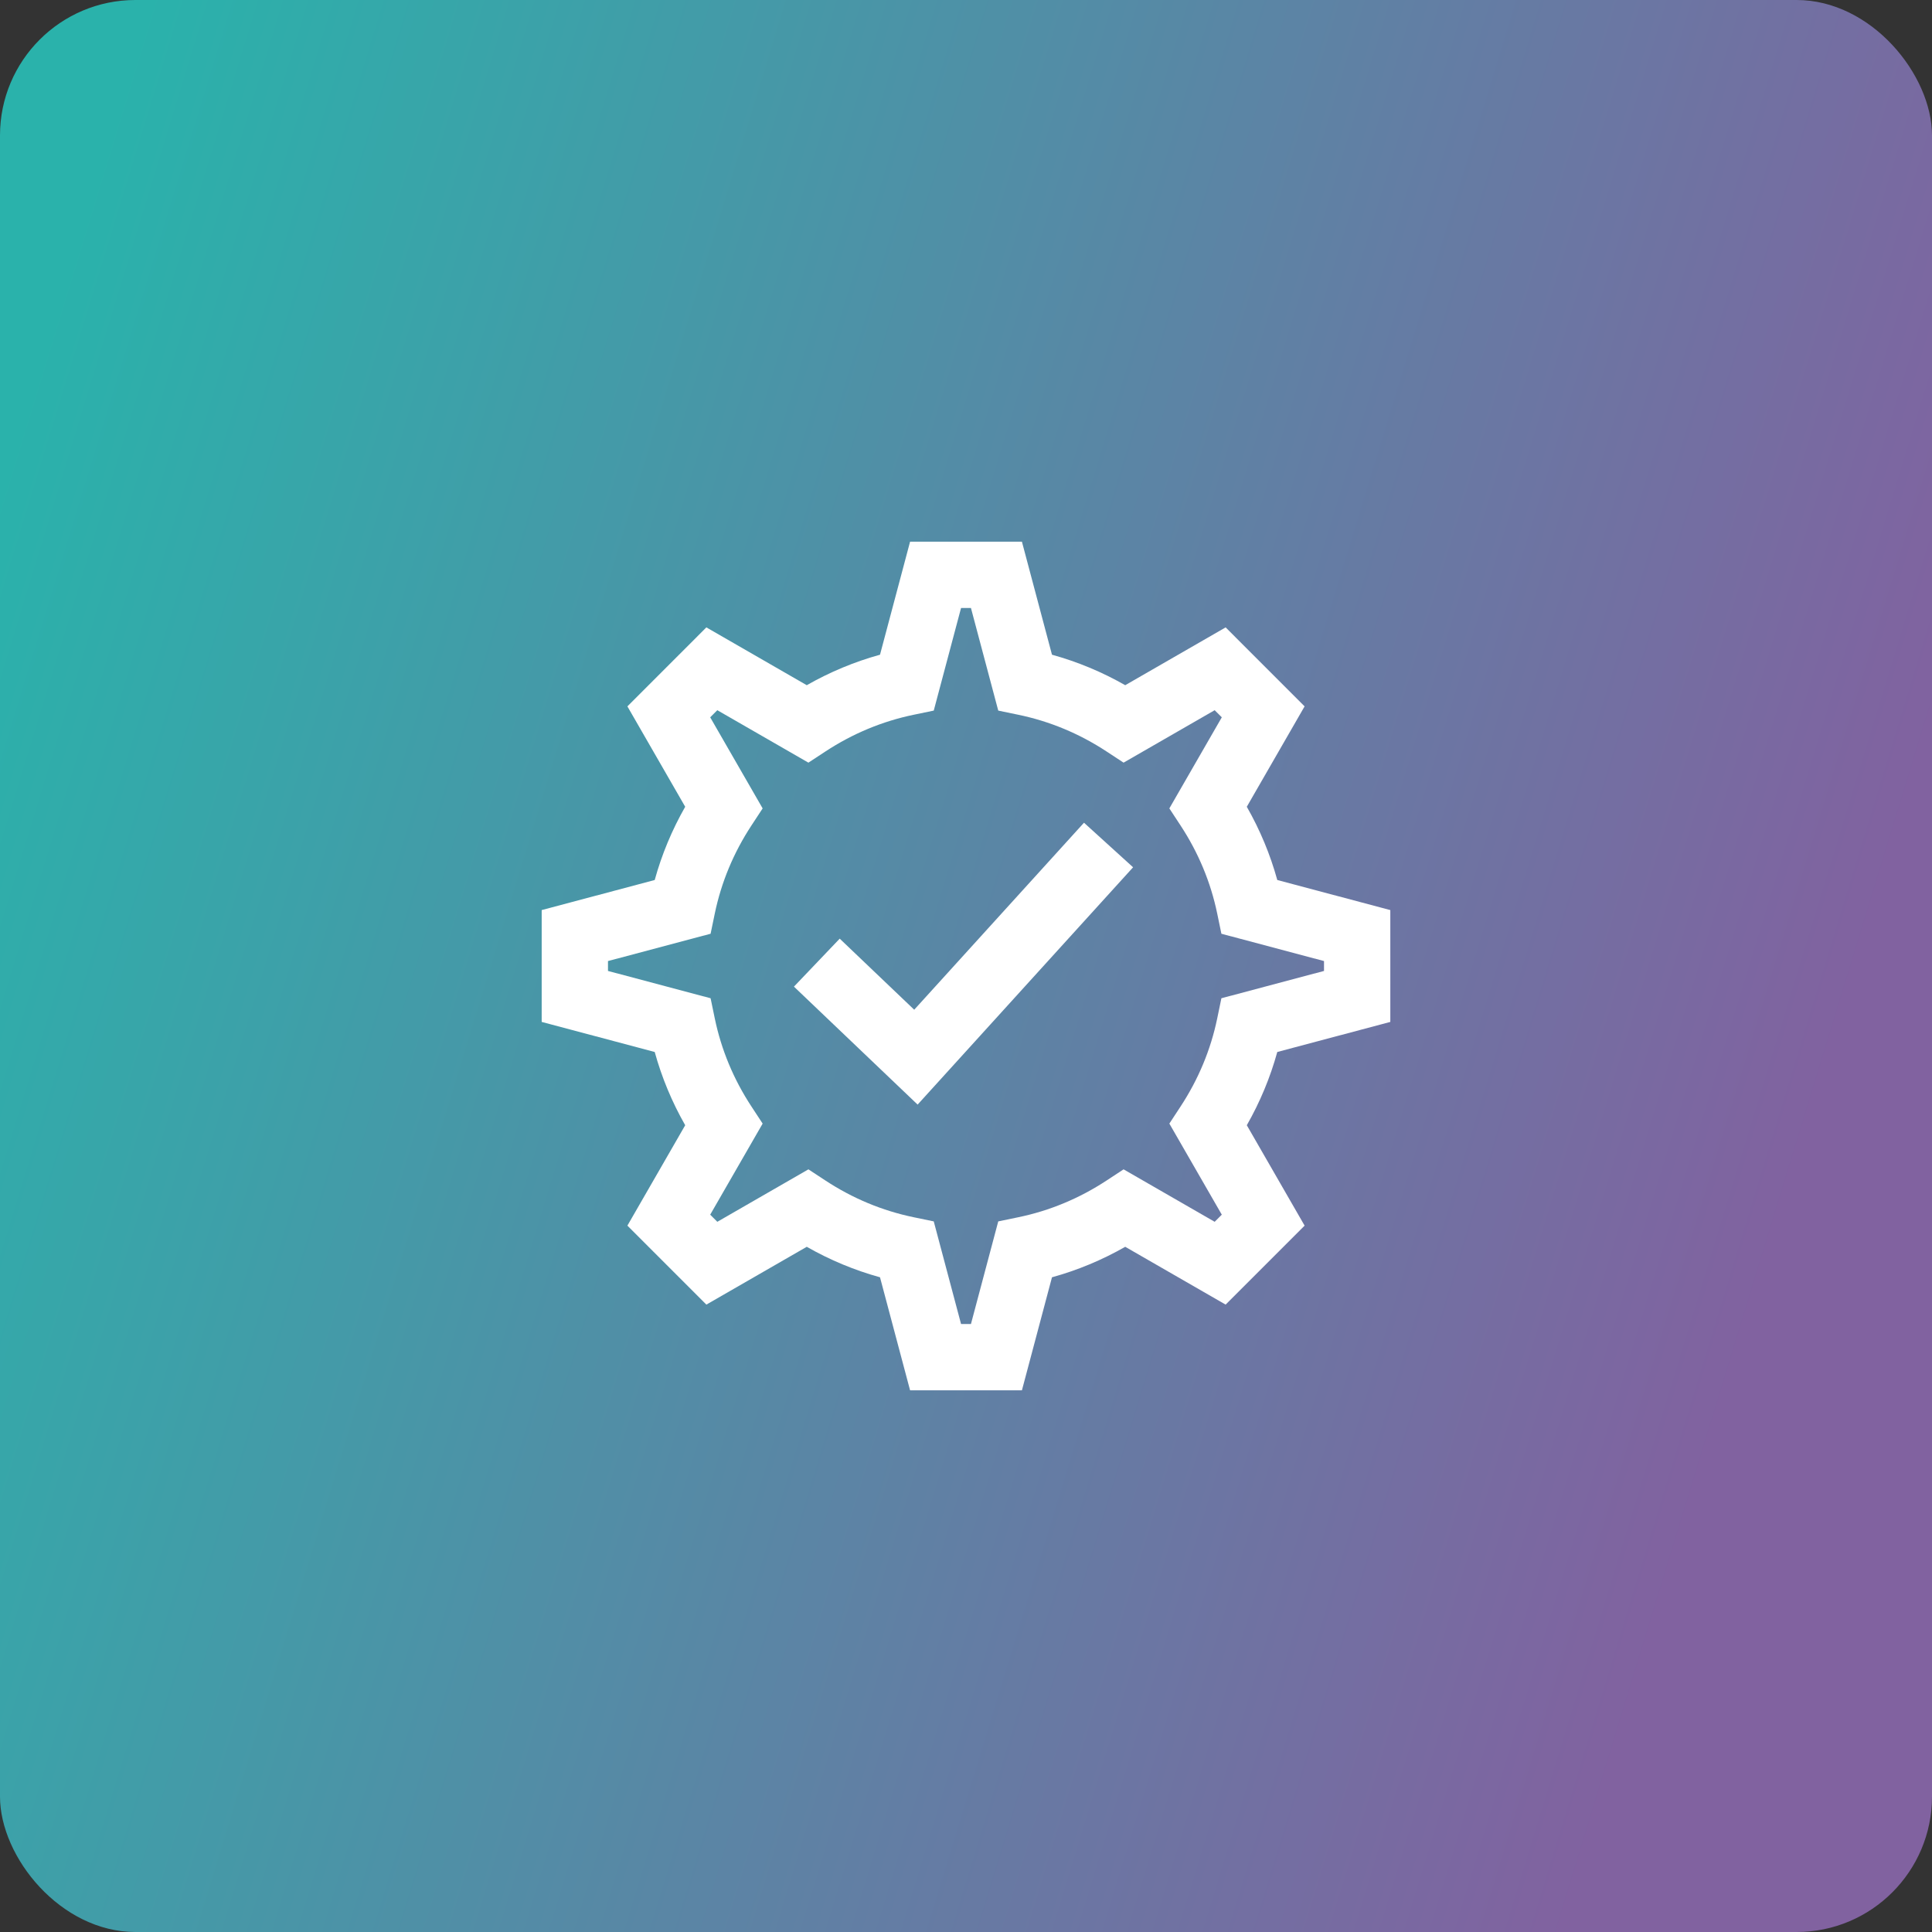 <svg width="214" height="214" viewBox="0 0 214 214" fill="none" xmlns="http://www.w3.org/2000/svg">
<rect x="0" y="0" width="214" height="214" fill="#333333" stroke="none"/>
<rect width="214" height="214" rx="15" fill="url(#paint0_linear)"/>
<path d="M154 113.194V100.806L141.48 97.475C140.699 94.648 139.57 91.933 138.103 89.362L144.506 78.241L135.759 69.493L124.638 75.897C122.067 74.43 119.352 73.301 116.524 72.52L113.194 60H100.806L97.475 72.52C94.648 73.301 91.933 74.43 89.362 75.897L78.241 69.493L69.494 78.241L75.897 89.362C74.43 91.933 73.3 94.648 72.52 97.475L60 100.806V113.194L72.52 116.524C73.301 119.352 74.43 122.067 75.897 124.638L69.494 135.759L78.241 144.507L89.362 138.103C91.933 139.57 94.648 140.7 97.475 141.48L100.806 154H113.194L116.524 141.48C119.352 140.699 122.067 139.57 124.638 138.103L135.759 144.506L144.507 135.759L138.104 124.638C139.57 122.067 140.7 119.352 141.48 116.524L154 113.194ZM135.289 110.572L134.829 112.794C134.111 116.265 132.743 119.553 130.764 122.566L129.525 124.456L135.334 134.545L134.545 135.334L124.455 129.524L122.566 130.764C119.553 132.743 116.265 134.111 112.794 134.829L110.572 135.289L107.548 146.656H106.452L103.428 135.289L101.206 134.829C97.735 134.111 94.447 132.743 91.434 130.764L89.545 129.524L79.455 135.334L78.666 134.545L84.475 124.456L83.236 122.566C81.257 119.553 79.889 116.265 79.171 112.794L78.71 110.572L67.344 107.548V106.452L78.71 103.428L79.171 101.206C79.889 97.735 81.257 94.447 83.236 91.433L84.475 89.544L78.666 79.454L79.454 78.666L89.544 84.475L91.433 83.236C94.447 81.257 97.735 79.889 101.206 79.171L103.428 78.71L106.452 67.344H107.548L110.572 78.71L112.794 79.171C116.265 79.889 119.553 81.257 122.566 83.236L124.455 84.475L134.545 78.666L135.334 79.454L129.524 89.544L130.764 91.433C132.743 94.447 134.111 97.735 134.829 101.206L135.289 103.428L146.656 106.452V107.548L135.289 110.572ZM120.07 91.129L125.508 96.066L101.641 122.352L87.942 109.285L93.011 103.971L101.264 111.843L120.07 91.129Z" fill="white"/>
<defs>
<linearGradient id="paint0_linear" x1="185.541" y1="174.869" x2="-18.348" y2="112.581" gradientUnits="userSpaceOnUse">
<stop stop-color="#8162A0"/>
<stop offset="1" stop-color="#2AB2AB"/>
</linearGradient>
</defs>
</svg>
